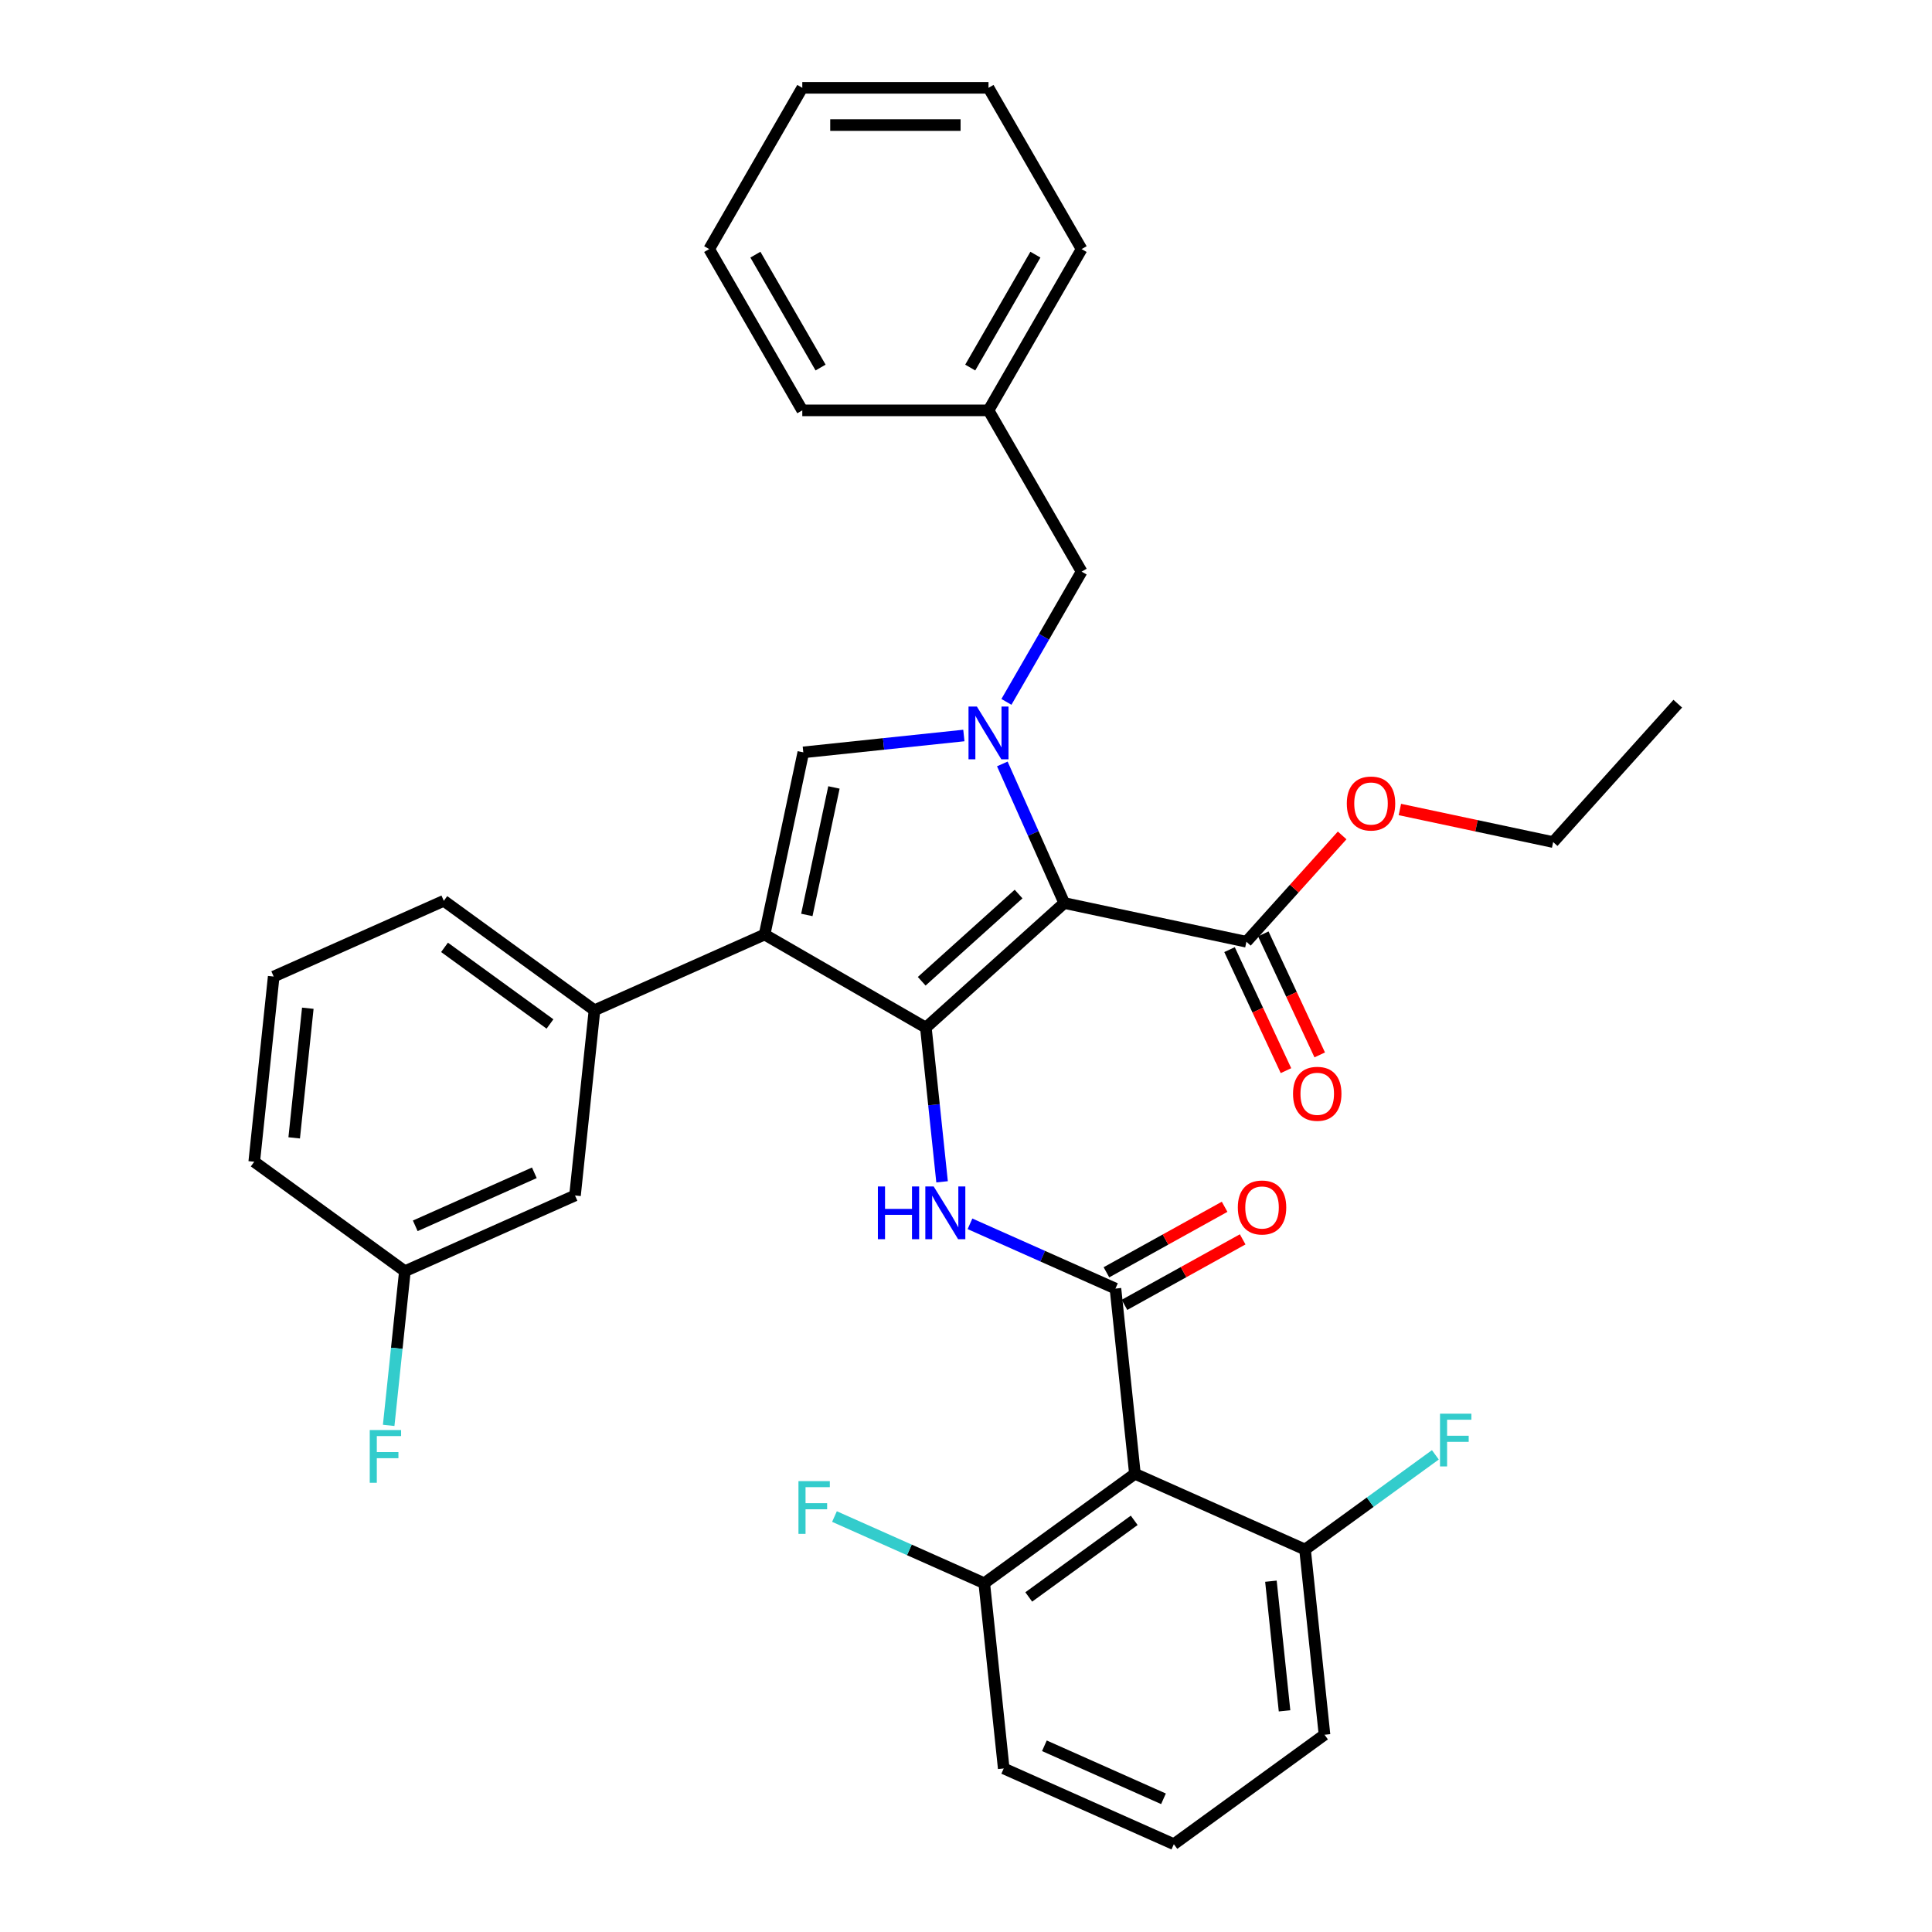 <?xml version='1.0' encoding='iso-8859-1'?>
<svg version='1.1' baseProfile='full'
              xmlns='http://www.w3.org/2000/svg'
                      xmlns:rdkit='http://www.rdkit.org/xml'
                      xmlns:xlink='http://www.w3.org/1999/xlink'
                  xml:space='preserve'
width='1000px' height='1000px' viewBox='0 0 1000 1000'>
<!-- END OF HEADER -->
<rect style='opacity:1.0;fill:#FFFFFF;stroke:none' width='1000' height='1000' x='0' y='0'> </rect>
<path class='bond-0' d='M 502.064,633.444 L 539.71,650.205' style='fill:none;fill-rule:evenodd;stroke:#0000FF;stroke-width:6px;stroke-linecap:butt;stroke-linejoin:miter;stroke-opacity:1' />
<path class='bond-0' d='M 539.71,650.205 L 577.356,666.966' style='fill:none;fill-rule:evenodd;stroke:#000000;stroke-width:6px;stroke-linecap:butt;stroke-linejoin:miter;stroke-opacity:1' />
<path class='bond-1' d='M 487.614,611.704 L 483.42,571.803' style='fill:none;fill-rule:evenodd;stroke:#0000FF;stroke-width:6px;stroke-linecap:butt;stroke-linejoin:miter;stroke-opacity:1' />
<path class='bond-1' d='M 483.42,571.803 L 479.227,531.902' style='fill:none;fill-rule:evenodd;stroke:#000000;stroke-width:6px;stroke-linecap:butt;stroke-linejoin:miter;stroke-opacity:1' />
<path class='bond-2' d='M 582.029,675.397 L 612.616,658.443' style='fill:none;fill-rule:evenodd;stroke:#000000;stroke-width:6px;stroke-linecap:butt;stroke-linejoin:miter;stroke-opacity:1' />
<path class='bond-2' d='M 612.616,658.443 L 643.204,641.489' style='fill:none;fill-rule:evenodd;stroke:#FF0000;stroke-width:6px;stroke-linecap:butt;stroke-linejoin:miter;stroke-opacity:1' />
<path class='bond-2' d='M 572.684,658.536 L 603.271,641.582' style='fill:none;fill-rule:evenodd;stroke:#000000;stroke-width:6px;stroke-linecap:butt;stroke-linejoin:miter;stroke-opacity:1' />
<path class='bond-2' d='M 603.271,641.582 L 633.858,624.629' style='fill:none;fill-rule:evenodd;stroke:#FF0000;stroke-width:6px;stroke-linecap:butt;stroke-linejoin:miter;stroke-opacity:1' />
<path class='bond-3' d='M 577.356,666.966 L 587.432,762.826' style='fill:none;fill-rule:evenodd;stroke:#000000;stroke-width:6px;stroke-linecap:butt;stroke-linejoin:miter;stroke-opacity:1' />
<path class='bond-4' d='M 395.752,483.708 L 415.792,389.427' style='fill:none;fill-rule:evenodd;stroke:#000000;stroke-width:6px;stroke-linecap:butt;stroke-linejoin:miter;stroke-opacity:1' />
<path class='bond-4' d='M 417.615,473.574 L 431.643,407.577' style='fill:none;fill-rule:evenodd;stroke:#000000;stroke-width:6px;stroke-linecap:butt;stroke-linejoin:miter;stroke-opacity:1' />
<path class='bond-5' d='M 395.752,483.708 L 479.227,531.902' style='fill:none;fill-rule:evenodd;stroke:#000000;stroke-width:6px;stroke-linecap:butt;stroke-linejoin:miter;stroke-opacity:1' />
<path class='bond-6' d='M 395.752,483.708 L 307.698,522.913' style='fill:none;fill-rule:evenodd;stroke:#000000;stroke-width:6px;stroke-linecap:butt;stroke-linejoin:miter;stroke-opacity:1' />
<path class='bond-7' d='M 415.792,389.427 L 457.341,385.06' style='fill:none;fill-rule:evenodd;stroke:#000000;stroke-width:6px;stroke-linecap:butt;stroke-linejoin:miter;stroke-opacity:1' />
<path class='bond-7' d='M 457.341,385.06 L 498.89,380.693' style='fill:none;fill-rule:evenodd;stroke:#0000FF;stroke-width:6px;stroke-linecap:butt;stroke-linejoin:miter;stroke-opacity:1' />
<path class='bond-8' d='M 518.802,395.41 L 534.829,431.408' style='fill:none;fill-rule:evenodd;stroke:#0000FF;stroke-width:6px;stroke-linecap:butt;stroke-linejoin:miter;stroke-opacity:1' />
<path class='bond-8' d='M 534.829,431.408 L 550.857,467.406' style='fill:none;fill-rule:evenodd;stroke:#000000;stroke-width:6px;stroke-linecap:butt;stroke-linejoin:miter;stroke-opacity:1' />
<path class='bond-9' d='M 520.923,363.293 L 540.385,329.585' style='fill:none;fill-rule:evenodd;stroke:#0000FF;stroke-width:6px;stroke-linecap:butt;stroke-linejoin:miter;stroke-opacity:1' />
<path class='bond-9' d='M 540.385,329.585 L 559.846,295.877' style='fill:none;fill-rule:evenodd;stroke:#000000;stroke-width:6px;stroke-linecap:butt;stroke-linejoin:miter;stroke-opacity:1' />
<path class='bond-10' d='M 550.857,467.406 L 479.227,531.902' style='fill:none;fill-rule:evenodd;stroke:#000000;stroke-width:6px;stroke-linecap:butt;stroke-linejoin:miter;stroke-opacity:1' />
<path class='bond-10' d='M 527.213,462.754 L 477.072,507.902' style='fill:none;fill-rule:evenodd;stroke:#000000;stroke-width:6px;stroke-linecap:butt;stroke-linejoin:miter;stroke-opacity:1' />
<path class='bond-11' d='M 550.857,467.406 L 645.138,487.446' style='fill:none;fill-rule:evenodd;stroke:#000000;stroke-width:6px;stroke-linecap:butt;stroke-linejoin:miter;stroke-opacity:1' />
<path class='bond-12' d='M 559.846,295.877 L 511.652,212.403' style='fill:none;fill-rule:evenodd;stroke:#000000;stroke-width:6px;stroke-linecap:butt;stroke-linejoin:miter;stroke-opacity:1' />
<path class='bond-13' d='M 511.652,212.403 L 559.846,128.929' style='fill:none;fill-rule:evenodd;stroke:#000000;stroke-width:6px;stroke-linecap:butt;stroke-linejoin:miter;stroke-opacity:1' />
<path class='bond-13' d='M 502.186,190.243 L 535.922,131.811' style='fill:none;fill-rule:evenodd;stroke:#000000;stroke-width:6px;stroke-linecap:butt;stroke-linejoin:miter;stroke-opacity:1' />
<path class='bond-14' d='M 511.652,212.403 L 415.264,212.403' style='fill:none;fill-rule:evenodd;stroke:#000000;stroke-width:6px;stroke-linecap:butt;stroke-linejoin:miter;stroke-opacity:1' />
<path class='bond-15' d='M 559.846,128.929 L 511.652,45.455' style='fill:none;fill-rule:evenodd;stroke:#000000;stroke-width:6px;stroke-linecap:butt;stroke-linejoin:miter;stroke-opacity:1' />
<path class='bond-16' d='M 511.652,45.455 L 415.264,45.455' style='fill:none;fill-rule:evenodd;stroke:#000000;stroke-width:6px;stroke-linecap:butt;stroke-linejoin:miter;stroke-opacity:1' />
<path class='bond-16' d='M 497.194,64.732 L 429.723,64.732' style='fill:none;fill-rule:evenodd;stroke:#000000;stroke-width:6px;stroke-linecap:butt;stroke-linejoin:miter;stroke-opacity:1' />
<path class='bond-17' d='M 415.264,45.455 L 367.071,128.929' style='fill:none;fill-rule:evenodd;stroke:#000000;stroke-width:6px;stroke-linecap:butt;stroke-linejoin:miter;stroke-opacity:1' />
<path class='bond-18' d='M 367.071,128.929 L 415.264,212.403' style='fill:none;fill-rule:evenodd;stroke:#000000;stroke-width:6px;stroke-linecap:butt;stroke-linejoin:miter;stroke-opacity:1' />
<path class='bond-18' d='M 390.994,131.811 L 424.73,190.243' style='fill:none;fill-rule:evenodd;stroke:#000000;stroke-width:6px;stroke-linecap:butt;stroke-linejoin:miter;stroke-opacity:1' />
<path class='bond-19' d='M 307.698,522.913 L 229.718,466.257' style='fill:none;fill-rule:evenodd;stroke:#000000;stroke-width:6px;stroke-linecap:butt;stroke-linejoin:miter;stroke-opacity:1' />
<path class='bond-19' d='M 284.67,530.01 L 230.084,490.352' style='fill:none;fill-rule:evenodd;stroke:#000000;stroke-width:6px;stroke-linecap:butt;stroke-linejoin:miter;stroke-opacity:1' />
<path class='bond-20' d='M 307.698,522.913 L 297.622,618.772' style='fill:none;fill-rule:evenodd;stroke:#000000;stroke-width:6px;stroke-linecap:butt;stroke-linejoin:miter;stroke-opacity:1' />
<path class='bond-21' d='M 636.402,491.52 L 651.01,522.844' style='fill:none;fill-rule:evenodd;stroke:#000000;stroke-width:6px;stroke-linecap:butt;stroke-linejoin:miter;stroke-opacity:1' />
<path class='bond-21' d='M 651.01,522.844 L 665.618,554.169' style='fill:none;fill-rule:evenodd;stroke:#FF0000;stroke-width:6px;stroke-linecap:butt;stroke-linejoin:miter;stroke-opacity:1' />
<path class='bond-21' d='M 653.874,483.372 L 668.481,514.697' style='fill:none;fill-rule:evenodd;stroke:#000000;stroke-width:6px;stroke-linecap:butt;stroke-linejoin:miter;stroke-opacity:1' />
<path class='bond-21' d='M 668.481,514.697 L 683.089,546.021' style='fill:none;fill-rule:evenodd;stroke:#FF0000;stroke-width:6px;stroke-linecap:butt;stroke-linejoin:miter;stroke-opacity:1' />
<path class='bond-22' d='M 645.138,487.446 L 669.916,459.928' style='fill:none;fill-rule:evenodd;stroke:#000000;stroke-width:6px;stroke-linecap:butt;stroke-linejoin:miter;stroke-opacity:1' />
<path class='bond-22' d='M 669.916,459.928 L 694.694,432.409' style='fill:none;fill-rule:evenodd;stroke:#FF0000;stroke-width:6px;stroke-linecap:butt;stroke-linejoin:miter;stroke-opacity:1' />
<path class='bond-23' d='M 724.574,418.992 L 764.245,427.424' style='fill:none;fill-rule:evenodd;stroke:#FF0000;stroke-width:6px;stroke-linecap:butt;stroke-linejoin:miter;stroke-opacity:1' />
<path class='bond-23' d='M 764.245,427.424 L 803.915,435.856' style='fill:none;fill-rule:evenodd;stroke:#000000;stroke-width:6px;stroke-linecap:butt;stroke-linejoin:miter;stroke-opacity:1' />
<path class='bond-24' d='M 803.915,435.856 L 868.411,364.226' style='fill:none;fill-rule:evenodd;stroke:#000000;stroke-width:6px;stroke-linecap:butt;stroke-linejoin:miter;stroke-opacity:1' />
<path class='bond-25' d='M 229.718,466.257 L 141.664,505.462' style='fill:none;fill-rule:evenodd;stroke:#000000;stroke-width:6px;stroke-linecap:butt;stroke-linejoin:miter;stroke-opacity:1' />
<path class='bond-26' d='M 141.664,505.462 L 131.589,601.322' style='fill:none;fill-rule:evenodd;stroke:#000000;stroke-width:6px;stroke-linecap:butt;stroke-linejoin:miter;stroke-opacity:1' />
<path class='bond-26' d='M 159.324,521.856 L 152.272,588.958' style='fill:none;fill-rule:evenodd;stroke:#000000;stroke-width:6px;stroke-linecap:butt;stroke-linejoin:miter;stroke-opacity:1' />
<path class='bond-27' d='M 131.589,601.322 L 209.568,657.977' style='fill:none;fill-rule:evenodd;stroke:#000000;stroke-width:6px;stroke-linecap:butt;stroke-linejoin:miter;stroke-opacity:1' />
<path class='bond-28' d='M 209.568,657.977 L 297.622,618.772' style='fill:none;fill-rule:evenodd;stroke:#000000;stroke-width:6px;stroke-linecap:butt;stroke-linejoin:miter;stroke-opacity:1' />
<path class='bond-28' d='M 214.935,634.485 L 276.573,607.042' style='fill:none;fill-rule:evenodd;stroke:#000000;stroke-width:6px;stroke-linecap:butt;stroke-linejoin:miter;stroke-opacity:1' />
<path class='bond-29' d='M 209.568,657.977 L 205.374,697.878' style='fill:none;fill-rule:evenodd;stroke:#000000;stroke-width:6px;stroke-linecap:butt;stroke-linejoin:miter;stroke-opacity:1' />
<path class='bond-29' d='M 205.374,697.878 L 201.18,737.778' style='fill:none;fill-rule:evenodd;stroke:#33CCCC;stroke-width:6px;stroke-linecap:butt;stroke-linejoin:miter;stroke-opacity:1' />
<path class='bond-30' d='M 587.432,762.826 L 509.452,819.481' style='fill:none;fill-rule:evenodd;stroke:#000000;stroke-width:6px;stroke-linecap:butt;stroke-linejoin:miter;stroke-opacity:1' />
<path class='bond-30' d='M 587.066,786.92 L 532.48,826.579' style='fill:none;fill-rule:evenodd;stroke:#000000;stroke-width:6px;stroke-linecap:butt;stroke-linejoin:miter;stroke-opacity:1' />
<path class='bond-31' d='M 587.432,762.826 L 675.486,802.03' style='fill:none;fill-rule:evenodd;stroke:#000000;stroke-width:6px;stroke-linecap:butt;stroke-linejoin:miter;stroke-opacity:1' />
<path class='bond-32' d='M 509.452,819.481 L 519.528,915.341' style='fill:none;fill-rule:evenodd;stroke:#000000;stroke-width:6px;stroke-linecap:butt;stroke-linejoin:miter;stroke-opacity:1' />
<path class='bond-33' d='M 509.452,819.481 L 470.688,802.222' style='fill:none;fill-rule:evenodd;stroke:#000000;stroke-width:6px;stroke-linecap:butt;stroke-linejoin:miter;stroke-opacity:1' />
<path class='bond-33' d='M 470.688,802.222 L 431.923,784.963' style='fill:none;fill-rule:evenodd;stroke:#33CCCC;stroke-width:6px;stroke-linecap:butt;stroke-linejoin:miter;stroke-opacity:1' />
<path class='bond-34' d='M 675.486,802.03 L 685.562,897.89' style='fill:none;fill-rule:evenodd;stroke:#000000;stroke-width:6px;stroke-linecap:butt;stroke-linejoin:miter;stroke-opacity:1' />
<path class='bond-34' d='M 657.826,818.424 L 664.878,885.526' style='fill:none;fill-rule:evenodd;stroke:#000000;stroke-width:6px;stroke-linecap:butt;stroke-linejoin:miter;stroke-opacity:1' />
<path class='bond-35' d='M 675.486,802.03 L 709.213,777.526' style='fill:none;fill-rule:evenodd;stroke:#000000;stroke-width:6px;stroke-linecap:butt;stroke-linejoin:miter;stroke-opacity:1' />
<path class='bond-35' d='M 709.213,777.526 L 742.94,753.022' style='fill:none;fill-rule:evenodd;stroke:#33CCCC;stroke-width:6px;stroke-linecap:butt;stroke-linejoin:miter;stroke-opacity:1' />
<path class='bond-36' d='M 519.528,915.341 L 607.582,954.545' style='fill:none;fill-rule:evenodd;stroke:#000000;stroke-width:6px;stroke-linecap:butt;stroke-linejoin:miter;stroke-opacity:1' />
<path class='bond-36' d='M 540.577,903.611 L 602.215,931.054' style='fill:none;fill-rule:evenodd;stroke:#000000;stroke-width:6px;stroke-linecap:butt;stroke-linejoin:miter;stroke-opacity:1' />
<path class='bond-37' d='M 685.562,897.89 L 607.582,954.545' style='fill:none;fill-rule:evenodd;stroke:#000000;stroke-width:6px;stroke-linecap:butt;stroke-linejoin:miter;stroke-opacity:1' />
<path  class='atom-0' d='M 454.39 614.113
L 458.091 614.113
L 458.091 625.718
L 472.048 625.718
L 472.048 614.113
L 475.75 614.113
L 475.75 641.41
L 472.048 641.41
L 472.048 628.803
L 458.091 628.803
L 458.091 641.41
L 454.39 641.41
L 454.39 614.113
' fill='#0000FF'/>
<path  class='atom-0' d='M 483.268 614.113
L 492.213 628.571
Q 493.099 629.998, 494.526 632.581
Q 495.953 635.164, 496.03 635.319
L 496.03 614.113
L 499.654 614.113
L 499.654 641.41
L 495.914 641.41
L 486.314 625.603
Q 485.196 623.752, 484 621.632
Q 482.844 619.511, 482.497 618.856
L 482.497 641.41
L 478.95 641.41
L 478.95 614.113
L 483.268 614.113
' fill='#0000FF'/>
<path  class='atom-2' d='M 640.699 624.989
Q 640.699 618.434, 643.938 614.772
Q 647.177 611.109, 653.23 611.109
Q 659.283 611.109, 662.522 614.772
Q 665.76 618.434, 665.76 624.989
Q 665.76 631.62, 662.483 635.399
Q 659.206 639.138, 653.23 639.138
Q 647.215 639.138, 643.938 635.399
Q 640.699 631.659, 640.699 624.989
M 653.23 636.054
Q 657.394 636.054, 659.63 633.278
Q 661.905 630.464, 661.905 624.989
Q 661.905 619.63, 659.63 616.931
Q 657.394 614.193, 653.23 614.193
Q 649.066 614.193, 646.791 616.892
Q 644.555 619.591, 644.555 624.989
Q 644.555 630.502, 646.791 633.278
Q 649.066 636.054, 653.23 636.054
' fill='#FF0000'/>
<path  class='atom-5' d='M 505.618 365.703
L 514.563 380.161
Q 515.45 381.588, 516.876 384.171
Q 518.303 386.754, 518.38 386.908
L 518.38 365.703
L 522.004 365.703
L 522.004 393
L 518.264 393
L 508.664 377.192
Q 507.546 375.342, 506.351 373.221
Q 505.194 371.101, 504.847 370.445
L 504.847 393
L 501.3 393
L 501.3 365.703
L 505.618 365.703
' fill='#0000FF'/>
<path  class='atom-17' d='M 669.271 566.144
Q 669.271 559.589, 672.51 555.927
Q 675.749 552.264, 681.802 552.264
Q 687.855 552.264, 691.094 555.927
Q 694.332 559.589, 694.332 566.144
Q 694.332 572.775, 691.055 576.554
Q 687.778 580.293, 681.802 580.293
Q 675.787 580.293, 672.51 576.554
Q 669.271 572.814, 669.271 566.144
M 681.802 577.209
Q 685.966 577.209, 688.202 574.433
Q 690.477 571.618, 690.477 566.144
Q 690.477 560.784, 688.202 558.086
Q 685.966 555.348, 681.802 555.348
Q 677.638 555.348, 675.363 558.047
Q 673.127 560.746, 673.127 566.144
Q 673.127 571.657, 675.363 574.433
Q 677.638 577.209, 681.802 577.209
' fill='#FF0000'/>
<path  class='atom-18' d='M 697.104 415.893
Q 697.104 409.339, 700.342 405.676
Q 703.581 402.013, 709.634 402.013
Q 715.687 402.013, 718.926 405.676
Q 722.164 409.339, 722.164 415.893
Q 722.164 422.525, 718.887 426.303
Q 715.61 430.043, 709.634 430.043
Q 703.619 430.043, 700.342 426.303
Q 697.104 422.563, 697.104 415.893
M 709.634 426.959
Q 713.798 426.959, 716.034 424.183
Q 718.309 421.368, 718.309 415.893
Q 718.309 410.534, 716.034 407.835
Q 713.798 405.098, 709.634 405.098
Q 705.47 405.098, 703.195 407.797
Q 700.959 410.496, 700.959 415.893
Q 700.959 421.407, 703.195 424.183
Q 705.47 426.959, 709.634 426.959
' fill='#FF0000'/>
<path  class='atom-26' d='M 191.377 740.188
L 207.608 740.188
L 207.608 743.311
L 195.039 743.311
L 195.039 751.6
L 206.22 751.6
L 206.22 754.762
L 195.039 754.762
L 195.039 767.485
L 191.377 767.485
L 191.377 740.188
' fill='#33CCCC'/>
<path  class='atom-31' d='M 413.282 766.628
L 429.514 766.628
L 429.514 769.751
L 416.945 769.751
L 416.945 778.041
L 428.126 778.041
L 428.126 781.202
L 416.945 781.202
L 416.945 793.925
L 413.282 793.925
L 413.282 766.628
' fill='#33CCCC'/>
<path  class='atom-33' d='M 745.35 731.727
L 761.581 731.727
L 761.581 734.85
L 749.012 734.85
L 749.012 743.139
L 760.193 743.139
L 760.193 746.3
L 749.012 746.3
L 749.012 759.024
L 745.35 759.024
L 745.35 731.727
' fill='#33CCCC'/>
</svg>
